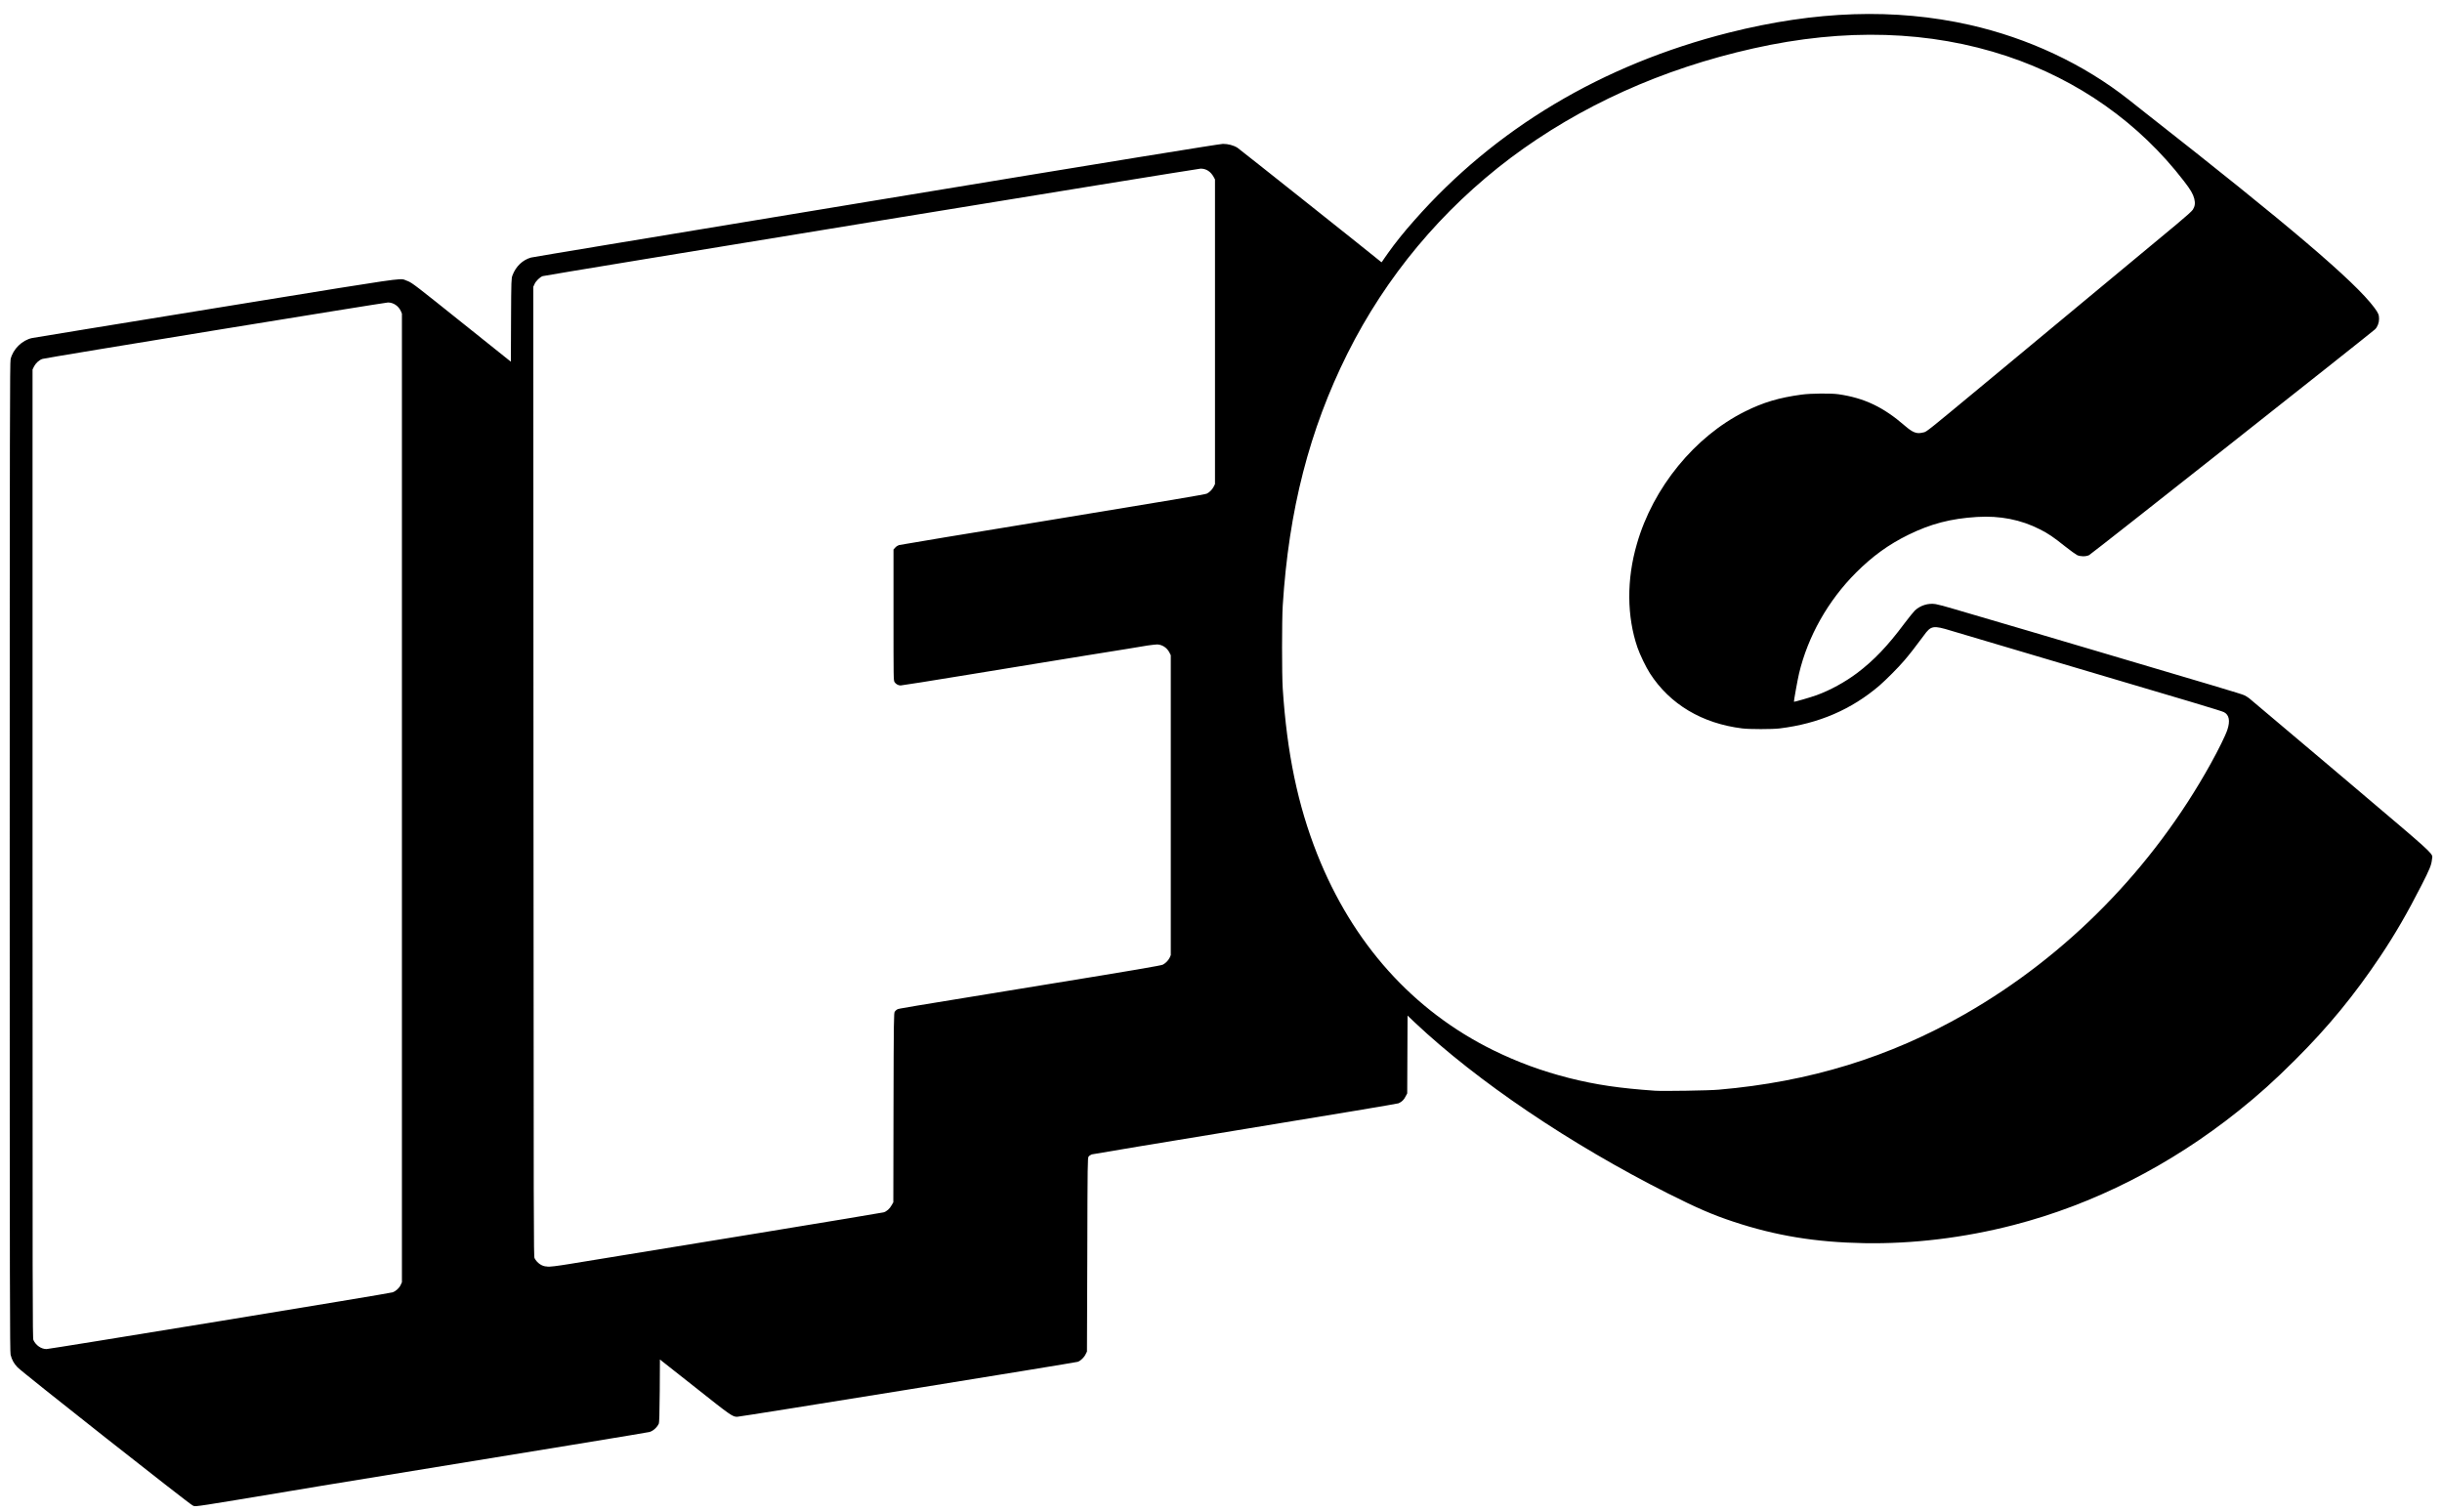 <svg width="126" height="78" viewBox="0 0 126 78" fill="none" xmlns="http://www.w3.org/2000/svg">
<path fill-rule="evenodd" clip-rule="evenodd" d="M0.903 70.552C1.14 70.807 9.799 77.632 9.936 77.678C9.954 77.684 9.966 77.691 9.976 77.697C9.979 77.699 9.981 77.7 9.984 77.702C10.076 77.754 10.21 77.731 15.059 76.923L16.605 76.665C28.412 74.74 33.42 73.919 33.512 73.891C33.703 73.836 33.904 73.654 33.995 73.453C34.014 73.398 34.032 72.988 34.041 71.765L34.05 70.15L35.866 71.583C37.727 73.061 37.8 73.106 38.037 73.106C38.201 73.106 55.482 70.315 55.61 70.269C55.765 70.214 55.947 70.032 56.02 69.868L56.084 69.74L56.102 64.749C56.112 59.977 56.121 59.758 56.166 59.685C56.194 59.64 56.267 59.594 56.331 59.567C56.394 59.548 59.962 58.955 64.25 58.253C69.104 57.459 72.088 56.957 72.16 56.93C72.325 56.857 72.443 56.747 72.525 56.574L72.608 56.419L72.626 52.404L73.009 52.769C76.239 55.808 81.002 59.028 86.065 61.583C87.589 62.349 88.374 62.687 89.45 63.043C91.622 63.764 93.693 64.101 96.175 64.147C98.684 64.192 101.348 63.873 103.912 63.207C108.008 62.149 111.959 60.151 115.499 57.322C116.539 56.492 117.369 55.744 118.41 54.704C120.143 52.979 121.484 51.337 122.816 49.348C123.601 48.171 124.221 47.094 124.942 45.68C125.371 44.841 125.453 44.631 125.481 44.357C125.483 44.329 125.487 44.305 125.491 44.283C125.494 44.268 125.497 44.254 125.499 44.239C125.499 44.236 125.499 44.233 125.5 44.23C125.514 44.032 125.257 43.814 122.048 41.098L122.036 41.087C121.663 40.771 121.249 40.42 120.791 40.032L119.487 38.93C117.561 37.302 116.106 36.072 116.046 36.027C115.973 35.972 115.855 35.899 115.791 35.872C115.638 35.8 114.193 35.372 107.675 33.444L107.673 33.444L107.671 33.443L104.778 32.587C103.631 32.254 102.478 31.913 101.702 31.683C101.288 31.561 100.98 31.47 100.837 31.429C100.426 31.301 99.988 31.191 99.879 31.173C99.496 31.109 99.085 31.237 98.802 31.502C98.729 31.575 98.483 31.876 98.264 32.168C97.388 33.345 96.686 34.075 95.819 34.731C95.198 35.197 94.432 35.617 93.729 35.872C93.428 35.981 92.58 36.228 92.561 36.209C92.552 36.182 92.744 35.096 92.826 34.75C93.282 32.834 94.323 30.991 95.764 29.549C96.613 28.701 97.443 28.098 98.465 27.596C99.614 27.031 100.654 26.757 102.005 26.675C103.191 26.602 104.268 26.812 105.253 27.314C105.673 27.524 105.955 27.715 106.548 28.19C106.822 28.409 107.105 28.609 107.178 28.646C107.342 28.719 107.616 28.728 107.789 28.646C107.899 28.6 122.305 17.214 122.543 16.995C122.67 16.876 122.753 16.657 122.753 16.456C122.753 16.246 122.716 16.155 122.506 15.872C121.493 14.513 118.09 11.621 110.7 5.827C110.39 5.581 109.997 5.27 109.824 5.134C107.497 3.3 104.651 1.968 101.622 1.283C97.762 0.416 93.693 0.553 89.204 1.685C82.662 3.336 77.142 6.639 72.972 11.374C72.443 11.967 71.978 12.551 71.622 13.053C71.55 13.159 71.48 13.258 71.424 13.335C71.361 13.424 71.317 13.486 71.312 13.5C71.294 13.537 71.285 13.537 71.239 13.5C70.984 13.281 63.949 7.688 63.849 7.624C63.648 7.497 63.365 7.424 63.1 7.424C62.945 7.424 57.599 8.29 45.218 10.334L41.448 10.957C33.509 12.269 27.47 13.267 27.399 13.29C26.97 13.409 26.614 13.746 26.441 14.212L26.44 14.214C26.386 14.376 26.377 14.403 26.368 16.52L26.359 18.664L23.913 16.708C21.483 14.764 21.275 14.597 21.038 14.503C21.015 14.494 20.993 14.486 20.968 14.477L20.966 14.476C20.945 14.468 20.927 14.46 20.91 14.453C20.9 14.448 20.89 14.444 20.881 14.44C20.656 14.348 20.374 14.393 13.497 15.511L11.103 15.9C5.994 16.73 1.742 17.423 1.66 17.442C1.14 17.551 0.666 18.017 0.547 18.537C0.511 18.701 0.501 21.575 0.501 44.229C0.501 67.039 0.511 69.758 0.547 69.904C0.611 70.169 0.72 70.36 0.903 70.552ZM101.394 52.322C97.489 54.557 93.356 55.826 88.684 56.227C88.201 56.273 85.801 56.309 85.4 56.282C83.575 56.154 82.37 55.981 80.956 55.625C79.56 55.269 78.319 54.813 77.051 54.193C72.9 52.149 69.788 48.673 67.964 44.074C66.96 41.538 66.404 38.864 66.185 35.525C66.139 34.804 66.139 32.012 66.185 31.255C66.495 26.319 67.562 22.177 69.524 18.244C71.513 14.266 74.378 10.836 77.936 8.153C81.531 5.462 85.746 3.555 90.472 2.497C95.189 1.438 99.587 1.575 103.556 2.898C107.224 4.121 110.372 6.338 112.68 9.339C113.027 9.787 113.154 10.005 113.218 10.252C113.273 10.48 113.255 10.644 113.145 10.818C113.091 10.9 112.817 11.146 112.315 11.566C111.929 11.886 111.018 12.643 109.893 13.577L109.88 13.588C107.732 15.373 104.812 17.798 103.282 19.066C102.831 19.439 102.433 19.77 102.08 20.062L102.058 20.081C99.529 22.177 99.406 22.28 99.266 22.308C99.263 22.309 99.26 22.31 99.256 22.31C99.252 22.311 99.249 22.312 99.245 22.312C99.23 22.315 99.214 22.318 99.195 22.323C98.894 22.396 98.693 22.323 98.273 21.958C97.169 21 96.184 20.535 94.861 20.343C94.496 20.288 93.419 20.297 92.963 20.361C91.805 20.516 90.974 20.763 90.044 21.228C87.452 22.514 85.29 25.16 84.46 28.062C83.921 29.905 83.94 31.812 84.487 33.408C84.615 33.782 84.934 34.439 85.135 34.749C86.166 36.346 87.826 37.332 89.898 37.587C90.272 37.633 91.439 37.633 91.823 37.587C93.839 37.341 95.527 36.611 96.969 35.379C97.315 35.078 97.936 34.458 98.255 34.083C98.492 33.81 98.885 33.308 99.259 32.797C99.633 32.277 99.742 32.259 100.691 32.551C101.02 32.651 103.228 33.308 105.609 34.01C113.173 36.246 114.605 36.675 114.751 36.748C115.016 36.885 115.08 37.195 114.924 37.66C114.833 37.943 114.459 38.7 114.058 39.421C111.065 44.813 106.64 49.32 101.394 52.322ZM29.378 65.223C33.986 64.475 45.473 62.596 45.582 62.559C45.737 62.523 45.911 62.367 46.002 62.194L46.093 62.039L46.102 57.158C46.112 52.559 46.121 52.267 46.166 52.203C46.194 52.158 46.248 52.112 46.294 52.085L46.3 52.082C46.382 52.04 46.384 52.039 53.995 50.798C58.547 50.059 59.907 49.822 59.998 49.777C60.153 49.694 60.281 49.558 60.354 49.412L60.409 49.284V33.81L60.336 33.664C60.208 33.417 59.962 33.262 59.706 33.253C59.633 33.253 59.414 33.281 59.214 33.308C59.013 33.344 57.626 33.572 56.12 33.81C55.449 33.92 54.519 34.071 53.529 34.232L53.524 34.233C52.31 34.431 51.005 34.643 49.971 34.813C48.092 35.124 46.513 35.37 46.467 35.37C46.349 35.37 46.221 35.297 46.157 35.197C46.102 35.105 46.102 35.032 46.102 31.73V28.354L46.194 28.253C46.239 28.199 46.331 28.144 46.385 28.126C46.44 28.107 50.017 27.514 54.323 26.812C60.272 25.835 62.179 25.516 62.27 25.471C62.416 25.398 62.553 25.252 62.626 25.106L62.69 24.978V9.257L62.626 9.139C62.471 8.856 62.243 8.701 61.951 8.701C61.786 8.701 28.165 14.193 28.001 14.248C27.864 14.294 27.645 14.504 27.581 14.659L27.517 14.796L27.526 40.498C27.535 63.694 27.536 64.832 27.581 64.922C27.718 65.178 27.973 65.351 28.22 65.351C28.293 65.388 28.813 65.315 29.378 65.223ZM20.264 66.683C20.2 66.711 16.177 67.377 11.332 68.171C6.487 68.964 2.473 69.612 2.4 69.612C2.126 69.612 1.852 69.421 1.724 69.147C1.679 69.055 1.679 67.24 1.679 44.056V19.066L1.761 18.901C1.852 18.728 2.035 18.564 2.199 18.518C2.4 18.454 19.863 15.608 20.018 15.608C20.301 15.608 20.565 15.79 20.684 16.055L20.738 16.183V66.163L20.675 66.3C20.602 66.464 20.428 66.62 20.264 66.683Z" fill="black"/>
</svg>
